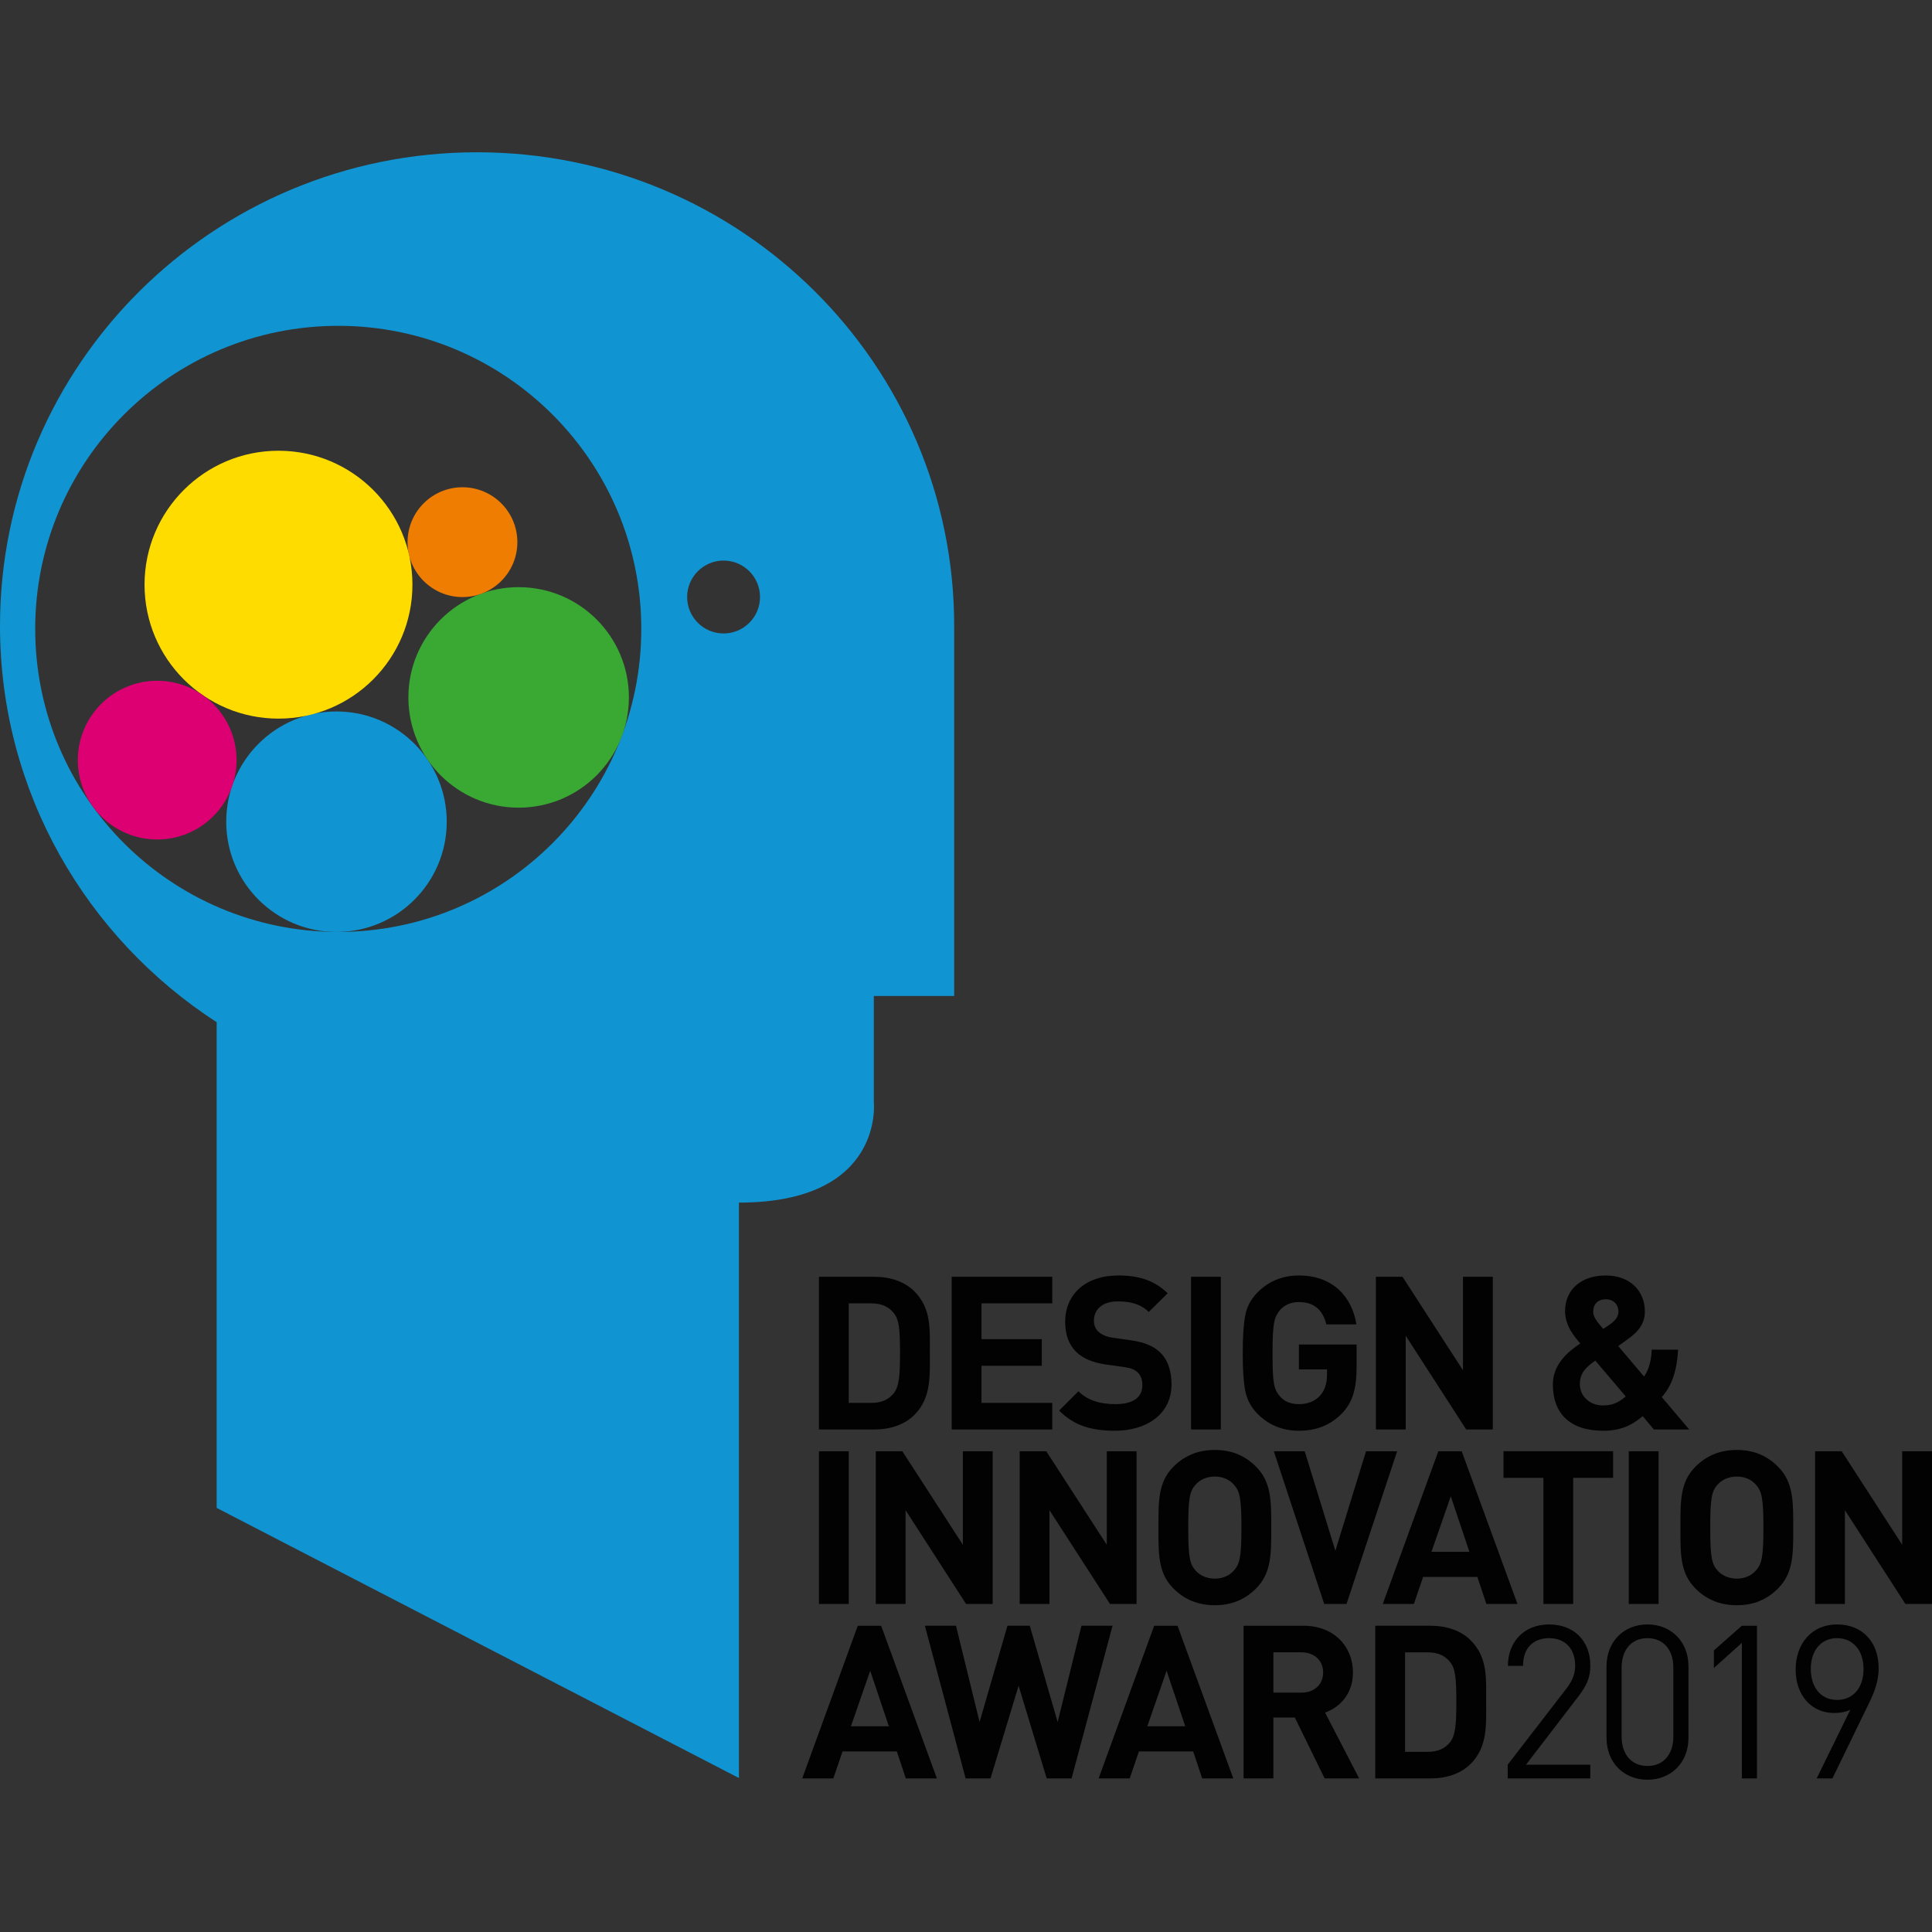 <?xml version="1.0" encoding="utf-8"?>
<!-- Generator: Adobe Illustrator 23.0.1, SVG Export Plug-In . SVG Version: 6.00 Build 0)  -->
<svg version="1.1" id="Ebene_1" xmlns="http://www.w3.org/2000/svg" xmlns:xlink="http://www.w3.org/1999/xlink" x="0px" y="0px"
	 viewBox="0 0 150 150" style="enable-background:new 0 0 150 150;" xml:space="preserve">
<rect x="0" y="0" width="150" height="150" fill="#333333" stroke="none"/>
<style type="text/css">
	.st0{fill:#1095D2;}
	.st1{fill:#FFFFFF;}
	.st2{fill:#39A934;}
	.st3{fill:#020203;}
	.st4{fill:#EF7D01;}
	.st5{fill:#FFDC00;}
	.st6{fill:#DC0073;}
</style>
<g>
	<path class="st0" d="M74.082,77.329V48.586c0-20.303-16.583-36.763-37.041-36.763C16.585,11.824,0,28.283,0,48.587
		C0,61.48,6.702,72.804,16.822,79.365v37.708l40.548,20.972V93.37c11.311,0,10.474-7.799,10.474-7.799v-8.243
		H74.082L74.082,77.329z M49.79,48.826c0,12.994-10.534,23.53-23.528,23.53c-12.995,0-23.529-10.535-23.529-23.53
		c0-12.994,10.534-23.529,23.529-23.529C39.256,25.297,49.79,35.832,49.79,48.826L49.79,48.826z M59.008,46.352
		c0,1.563-1.267,2.83-2.829,2.83c-1.563,0-2.83-1.267-2.83-2.83c0-1.563,1.267-2.83,2.83-2.83
		C57.741,43.522,59.008,44.789,59.008,46.352L59.008,46.352z"/>
	<path class="st1" d="M18.245,60.502c-0.14,0.338-0.259,0.686-0.355,1.045C18.038,61.213,18.158,60.864,18.245,60.502"
		/>
	<path class="st2" d="M24.481,55.396c-0.261,0.051-0.517,0.114-0.769,0.188C23.972,55.531,24.228,55.468,24.481,55.396"
		/>
	<path class="st3" d="M72.741,138.077l-4.329-11.855h-1.815l-4.313,11.855h2.415l0.716-2.098h4.213l0.699,2.098H72.741
		L72.741,138.077z M69.011,134.03h-2.947l1.499-4.312L69.011,134.03L69.011,134.03z M86.379,126.221h-2.415l-1.848,7.476
		l-2.165-7.476h-1.732l-2.165,7.476l-1.832-7.476h-2.415l3.164,11.855h1.931l2.182-7.193l2.181,7.193h1.931
		L86.379,126.221L86.379,126.221z M95.753,138.077l-4.329-11.855h-1.815l-4.312,11.855H87.71l0.716-2.098h4.212
		l0.699,2.098H95.753L95.753,138.077z M92.023,134.03h-2.947l1.499-4.312L92.023,134.03L92.023,134.03z
		 M105.526,138.077l-2.648-5.112c1.149-0.416,2.165-1.448,2.165-3.113c0-1.982-1.432-3.63-3.846-3.63h-4.646
		v11.855h2.315v-4.729h1.665l2.314,4.729H105.526L105.526,138.077z M102.729,129.851c0,0.915-0.666,1.565-1.682,1.565
		h-2.181v-3.13h2.181C102.063,128.286,102.729,128.935,102.729,129.851L102.729,129.851z M115.383,132.099
		c0-1.781,0.133-3.413-1.199-4.745c-0.782-0.783-1.898-1.132-3.13-1.132h-4.279v11.855h4.279
		c1.232,0,2.348-0.35,3.13-1.132C115.516,135.612,115.383,133.88,115.383,132.099L115.383,132.099z M113.069,132.099
		c0,1.798-0.067,2.648-0.499,3.181c-0.4,0.483-0.932,0.733-1.732,0.733h-1.749v-7.726h1.749
		c0.799,0,1.332,0.249,1.732,0.733C113.002,129.551,113.069,130.3,113.069,132.099L113.069,132.099z M123.472,138.077
		v-1.066h-4.994l4.063-5.295c0.637-0.833,0.93-1.449,0.93-2.398c0-1.948-1.289-3.197-3.198-3.197
		c-1.942,0-3.199,1.348-3.199,3.213h1.175c0-1.532,0.947-2.148,2.023-2.148c1.273,0,2.023,0.849,2.023,2.131
		c0,0.649-0.212,1.166-0.652,1.748l-4.585,5.945v1.066H123.472L123.472,138.077z M131.093,134.913v-5.528
		c0-1.965-1.371-3.264-3.182-3.264c-1.811,0-3.182,1.299-3.182,3.264v5.528c0,1.965,1.371,3.264,3.182,3.264
		C129.721,138.176,131.093,136.878,131.093,134.913L131.093,134.913z M129.917,134.846
		c0,1.299-0.718,2.264-2.007,2.264c-1.289,0-2.007-0.966-2.007-2.264v-5.395c0-1.299,0.718-2.264,2.007-2.264
		c1.289,0,2.007,0.966,2.007,2.264V134.846L129.917,134.846z M136.412,138.077v-11.855h-1.175l-2.17,1.915v1.365
		l2.17-1.948v10.523H136.412L136.412,138.077z M145.859,129.534c0-2.048-1.256-3.413-3.231-3.413
		c-1.974,0-3.215,1.499-3.215,3.513c0,1.948,1.191,3.364,3.002,3.364c0.457,0,0.882-0.083,1.241-0.249l-2.611,5.328
		h1.224l2.856-5.878C145.615,131.199,145.859,130.384,145.859,129.534L145.859,129.534z M144.685,129.584
		c0,1.465-0.816,2.398-2.056,2.398c-1.338,0-2.04-1.083-2.04-2.398c0-1.449,0.8-2.398,2.04-2.398
		C143.869,127.187,144.685,128.136,144.685,129.584L144.685,129.584z"/>
	<path class="st3" d="M65.898,124.53v-11.855h-2.315V124.53H65.898L65.898,124.53z M77.07,124.53v-11.855h-2.314v7.26
		l-4.696-7.26h-2.065V124.53h2.314v-7.277l4.696,7.277H77.07L77.07,124.53z M88.243,124.53v-11.855h-2.314v7.26
		l-4.696-7.26h-2.065V124.53h2.314v-7.277l4.696,7.277H88.243L88.243,124.53z M98.7,118.602
		c0-2.048,0.017-3.53-1.182-4.729c-0.833-0.833-1.849-1.299-3.197-1.299c-1.349,0-2.381,0.466-3.214,1.299
		c-1.199,1.199-1.166,2.68-1.166,4.729c0,2.048-0.033,3.53,1.166,4.729c0.833,0.833,1.865,1.299,3.214,1.299
		c1.348,0,2.364-0.466,3.197-1.299C98.716,122.132,98.7,120.65,98.7,118.602L98.7,118.602z M96.385,118.602
		c0,2.281-0.133,2.831-0.583,3.33c-0.333,0.383-0.849,0.633-1.482,0.633c-0.633,0-1.166-0.25-1.499-0.633
		c-0.45-0.499-0.566-1.049-0.566-3.33c0-2.281,0.116-2.831,0.566-3.33c0.333-0.383,0.866-0.633,1.499-0.633
		c0.633,0,1.149,0.249,1.482,0.633C96.252,115.772,96.385,116.321,96.385,118.602L96.385,118.602z M108.474,112.675
		h-2.415l-2.381,7.726l-2.381-7.726h-2.398l3.913,11.855h1.732L108.474,112.675L108.474,112.675z M117.815,124.53
		l-4.329-11.855h-1.815L107.358,124.53h2.415l0.716-2.098h4.212l0.7,2.098H117.815L117.815,124.53z M114.085,120.484
		h-2.947l1.499-4.312L114.085,120.484L114.085,120.484z M125.24,114.739v-2.065h-8.508v2.065h3.097v9.791h2.314
		v-9.791H125.24L125.24,114.739z M128.77,124.53v-11.855h-2.314V124.53H128.77L128.77,124.53z M139.227,118.602
		c0-2.048,0.016-3.53-1.183-4.729c-0.833-0.833-1.848-1.299-3.197-1.299c-1.348,0-2.381,0.466-3.213,1.299
		c-1.199,1.199-1.166,2.68-1.166,4.729c0,2.048-0.033,3.53,1.166,4.729c0.833,0.833,1.865,1.299,3.213,1.299
		c1.349,0,2.364-0.466,3.197-1.299C139.244,122.132,139.227,120.65,139.227,118.602L139.227,118.602z
		 M136.912,118.602c0,2.281-0.133,2.831-0.583,3.33c-0.333,0.383-0.85,0.633-1.482,0.633
		s-1.166-0.25-1.499-0.633c-0.449-0.499-0.566-1.049-0.566-3.33c0-2.281,0.117-2.831,0.566-3.33
		c0.333-0.383,0.866-0.633,1.499-0.633s1.149,0.249,1.482,0.633C136.779,115.772,136.912,116.321,136.912,118.602
		L136.912,118.602z M150,124.53v-11.855h-2.314v7.26l-4.696-7.26h-2.065V124.53h2.314v-7.277l4.696,7.277H150
		L150,124.53z"/>
	<path class="st3" d="M72.192,105.006c0-1.781,0.133-3.413-1.199-4.745c-0.783-0.783-1.898-1.132-3.13-1.132h-4.28
		v11.855h4.28c1.232,0,2.348-0.35,3.13-1.132C72.325,108.519,72.192,106.787,72.192,105.006L72.192,105.006z
		 M69.877,105.006c0,1.798-0.067,2.648-0.499,3.181c-0.4,0.483-0.932,0.733-1.732,0.733h-1.748v-7.726h1.748
		c0.799,0,1.332,0.249,1.732,0.733C69.811,102.458,69.877,103.207,69.877,105.006L69.877,105.006z M81.699,110.984
		v-2.065h-5.495v-2.881h4.679v-2.065h-4.679v-2.78h5.495v-2.065h-7.809v11.855H81.699L81.699,110.984z
		 M90.957,107.487c0-1.049-0.283-1.915-0.916-2.515c-0.499-0.466-1.182-0.766-2.264-0.915l-1.399-0.2
		c-0.483-0.067-0.866-0.25-1.099-0.466c-0.249-0.233-0.349-0.55-0.349-0.85c0-0.816,0.599-1.499,1.832-1.499
		c0.782,0,1.681,0.1,2.431,0.816l1.465-1.449c-1.016-0.982-2.198-1.382-3.83-1.382
		c-2.564,0-4.129,1.482-4.129,3.597c0,0.999,0.283,1.765,0.849,2.331c0.533,0.516,1.282,0.833,2.298,0.982
		l1.432,0.2c0.55,0.084,0.816,0.2,1.049,0.416c0.249,0.233,0.366,0.583,0.366,0.999
		c0,0.949-0.733,1.465-2.098,1.465c-1.099,0-2.115-0.25-2.864-0.999l-1.499,1.499
		c1.166,1.182,2.531,1.565,4.329,1.565C89.042,111.084,90.957,109.785,90.957,107.487L90.957,107.487z
		 M94.786,110.984V99.128h-2.314v11.855H94.786L94.786,110.984z M105.326,106.121v-1.732h-4.479v1.931h2.181v0.449
		c0,0.65-0.183,1.183-0.533,1.582c-0.416,0.449-0.966,0.666-1.648,0.666c-0.633,0-1.132-0.2-1.482-0.616
		c-0.466-0.549-0.566-1.015-0.566-3.346c0-2.348,0.133-2.781,0.566-3.33c0.366-0.417,0.866-0.633,1.482-0.633
		c1.149,0,1.848,0.583,2.131,1.732h2.331c-0.317-2.065-1.765-3.796-4.462-3.796c-1.266,0-2.331,0.433-3.197,1.299
		c-0.516,0.516-0.833,1.099-0.966,1.781c-0.133,0.666-0.2,1.649-0.2,2.947c0,1.299,0.067,2.281,0.2,2.947
		c0.133,0.666,0.449,1.265,0.966,1.782c0.866,0.866,1.931,1.299,3.197,1.299c1.332,0,2.431-0.417,3.346-1.349
		C105.01,108.869,105.326,107.853,105.326,106.121L105.326,106.121z M115.9,110.984V99.128h-2.315v7.26
		l-4.696-7.26h-2.065v11.855h2.315v-7.277l4.696,7.277H115.9L115.9,110.984z M131.151,110.984l-2.131-2.515
		c0.833-0.932,1.183-2.148,1.266-3.68h-2.048c-0.033,0.849-0.216,1.565-0.599,2.081l-1.998-2.364
		c0.3-0.2,0.85-0.616,0.85-0.616c0.733-0.533,1.215-1.149,1.215-2.065c0-1.615-1.165-2.797-3.03-2.797
		c-1.981,0-3.164,1.149-3.164,2.764c0,1.132,0.699,1.965,1.183,2.514c-1.032,0.683-2.131,1.665-2.131,3.181
		c0,2.231,1.299,3.597,3.913,3.597c1.698,0,2.514-0.699,3.064-1.132l0.866,1.032H131.151L131.151,110.984z
		 M126.223,108.419c-0.55,0.483-1.066,0.699-1.765,0.699c-0.999,0-1.798-0.683-1.798-1.665
		c0-0.85,0.483-1.316,1.199-1.815L126.223,108.419L126.223,108.419z M125.656,101.842
		c0,0.417-0.299,0.733-0.682,0.999c0,0-0.333,0.233-0.499,0.333c-0.417-0.483-0.782-0.899-0.782-1.332
		c0-0.549,0.333-0.966,0.982-0.966C125.291,100.876,125.656,101.293,125.656,101.842L125.656,101.842z"/>
	<path class="st0" d="M26.124,72.358c4.728,0,8.56-3.833,8.56-8.56c0-4.728-3.833-8.56-8.56-8.56
		c-4.728,0-8.56,3.833-8.56,8.56C17.564,68.526,21.397,72.358,26.124,72.358L26.124,72.358z"/>
	<path class="st2" d="M40.267,62.707c4.728,0,8.56-3.833,8.56-8.56s-3.833-8.56-8.56-8.56
		c-4.728,0-8.56,3.833-8.56,8.56S35.539,62.707,40.267,62.707L40.267,62.707z"/>
	<path class="st4" d="M35.905,46.356c2.354,0,4.263-1.909,4.263-4.263c0-2.354-1.909-4.263-4.263-4.263
		c-2.354,0-4.263,1.909-4.263,4.263C31.642,44.448,33.55,46.356,35.905,46.356L35.905,46.356z"/>
	<path class="st5" d="M21.622,55.794c5.744,0,10.399-4.656,10.399-10.399c0-5.744-4.656-10.4-10.399-10.4
		c-5.744,0-10.4,4.656-10.4,10.4C11.223,51.138,15.879,55.794,21.622,55.794L21.622,55.794z"/>
	<path class="st6" d="M12.204,65.177c3.403,0,6.162-2.758,6.162-6.161c0-3.403-2.759-6.162-6.162-6.162
		c-3.403,0-6.162,2.759-6.162,6.162C6.043,62.419,8.801,65.177,12.204,65.177L12.204,65.177z"/>
</g>
</svg>
